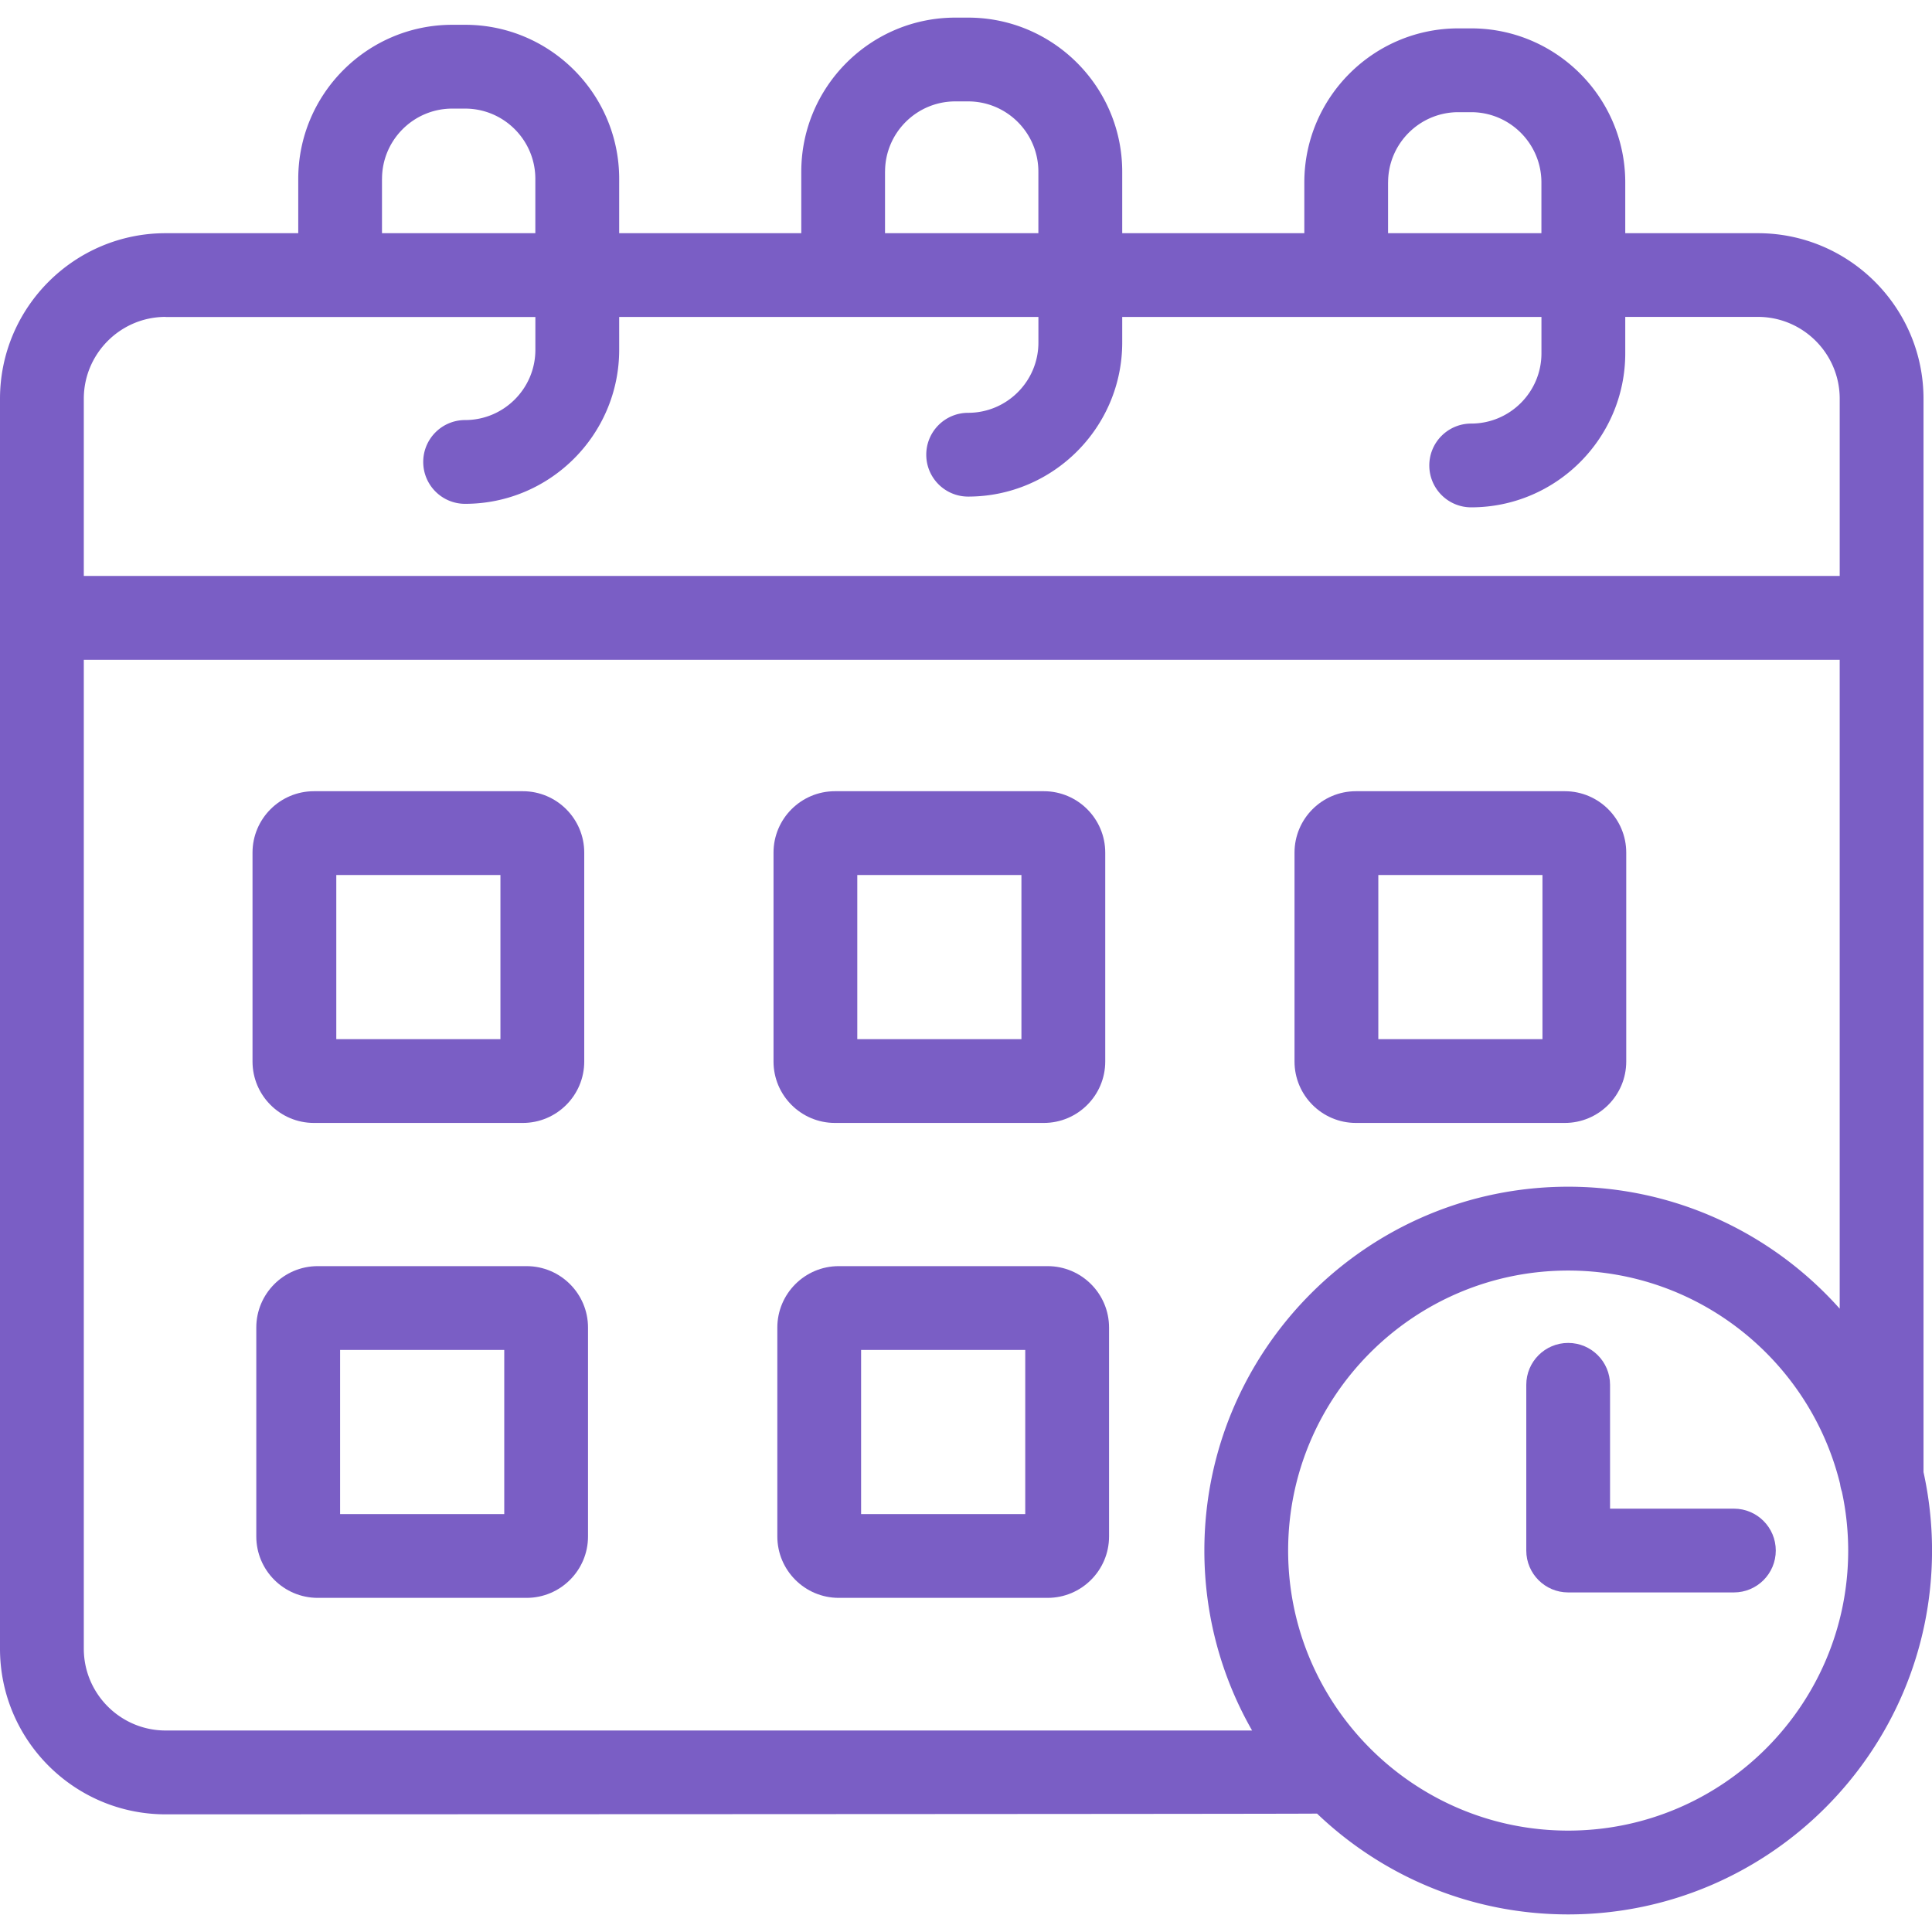 <svg class="" xml:space="preserve" style="enable-background:new 0 0 512 512" viewBox="0 0 512 512" y="0" x="0" height="512" width="512" xmlns:xlink="http://www.w3.org/1999/xlink" version="1.1" xmlns="http://www.w3.org/2000/svg"><g><path class="" data-original="#000000" opacity="1" fill="#7a5ec5" d="M277.63 335.54h-55.35c-8.98 0-16.28 7.3-16.28 16.28v55.35c0 8.98 7.3 16.28 16.28 16.28h55.35c8.98 0 16.28-7.3 16.28-16.28v-55.35c0-8.98-7.3-16.28-16.28-16.28zm-5.93 65.71h-43.5v-43.5h43.5zM139.55 335.54H84.2c-8.98 0-16.28 7.3-16.28 16.28v55.35c0 8.98 7.3 16.28 16.28 16.28h55.35c8.98 0 16.28-7.3 16.28-16.28v-55.35c0-8.98-7.3-16.28-16.28-16.28zm-5.92 65.71h-43.5v-43.5h43.5zM83.2 297.59h55.35c8.98 0 16.28-7.3 16.28-16.28v-55.35c0-8.98-7.3-16.28-16.28-16.28H83.2c-8.98 0-16.28 7.3-16.28 16.28v55.35c0 8.98 7.3 16.28 16.28 16.28zm5.92-65.7h43.5v43.5h-43.5zM359.34 297.59h55.35c8.98 0 16.28-7.3 16.28-16.28v-55.35c0-8.98-7.3-16.28-16.28-16.28h-55.35c-8.98 0-16.28 7.3-16.28 16.28v55.35c0 8.98 7.3 16.28 16.28 16.28zm5.93-65.7h43.5v43.5h-43.5zM221.27 297.59h55.35c8.98 0 16.28-7.3 16.28-16.28v-55.35c0-8.98-7.3-16.28-16.28-16.28h-55.35c-8.98 0-16.28 7.3-16.28 16.28v55.35c0 8.98 7.3 16.28 16.28 16.28zm5.92-65.7h43.5v43.5h-43.5z"></path><path class="" data-original="#000000" opacity="1" fill="#7a5ec5" d="M509.75 390.17V105.69c0-24.2-19.69-43.89-43.89-43.89h-35.15V48.35c0-22.51-18.32-40.83-40.83-40.83h-3.39c-22.51 0-40.83 18.32-40.83 40.83V61.8H297.4V45.5c0-22.51-18.32-40.83-40.83-40.83h-3.39c-22.51 0-40.83 18.32-40.83 40.83v16.3h-48.26V47.4c0-22.51-18.32-40.83-40.83-40.83h-3.39c-22.51 0-40.83 18.32-40.83 40.83v14.4H43.89C19.69 61.8 0 81.49 0 105.69v331.24c0 24.2 19.69 43.89 43.89 43.89 0 0 304.46-.07 305.14-.2 17.32 16.55 40.77 26.72 66.56 26.72 53.16 0 96.42-43.25 96.42-96.42 0-7.12-.78-14.06-2.25-20.75zM367.86 48.35c0-10.27 8.35-18.62 18.62-18.62h3.39c10.27 0 18.62 8.35 18.62 18.62V61.8h-40.64V48.35zm-133.31-2.86c0-10.27 8.35-18.62 18.62-18.62h3.39c10.27 0 18.62 8.35 18.62 18.62v16.3h-40.64v-16.3zM101.24 47.4c0-10.27 8.35-18.62 18.62-18.62h3.39c10.27 0 18.62 8.35 18.62 18.62v14.4h-40.64V47.4zM43.89 84.01h97.99v8.69c0 10.27-8.35 18.62-18.62 18.62-6.13 0-11.1 4.97-11.1 11.1s4.97 11.1 11.1 11.1c22.51 0 40.83-18.32 40.83-40.83V84h111.1v6.78c0 10.27-8.35 18.62-18.62 18.62-6.13 0-11.1 4.97-11.1 11.1s4.97 11.1 11.1 11.1c22.51 0 40.83-18.32 40.83-40.83v-6.78h111.1v9.64c0 10.27-8.35 18.62-18.62 18.62-6.13 0-11.1 4.97-11.1 11.1s4.97 11.1 11.1 11.1c22.51 0 40.83-18.32 40.83-40.83v-9.64h35.15c11.95 0 21.68 9.73 21.68 21.68v46.97H22.21v-46.97c0-11.95 9.73-21.68 21.68-21.68zM22.21 436.93V174.86h465.33v171.95c-17.67-19.81-43.38-32.32-71.95-32.32-53.16 0-96.42 43.25-96.42 96.42 0 17.34 4.6 33.62 12.65 47.69H43.89c-11.95 0-21.68-9.73-21.68-21.68zm393.37 48.2c-40.92 0-74.21-33.29-74.21-74.21s33.29-74.21 74.21-74.21c34.83 0 64.11 24.12 72.06 56.53.09.71.25 1.4.48 2.06a74.447 74.447 0 0 1 1.67 15.62c0 40.92-33.29 74.21-74.21 74.21z"></path><path class="" data-original="#000000" opacity="1" fill="#7a5ec5" d="M459.5 399.81h-32.82v-32.82c0-6.13-4.97-11.1-11.1-11.1s-11.1 4.97-11.1 11.1v43.92c0 6.13 4.97 11.1 11.1 11.1h43.92c6.13 0 11.1-4.97 11.1-11.1s-4.97-11.1-11.1-11.1z"></path></g></svg>